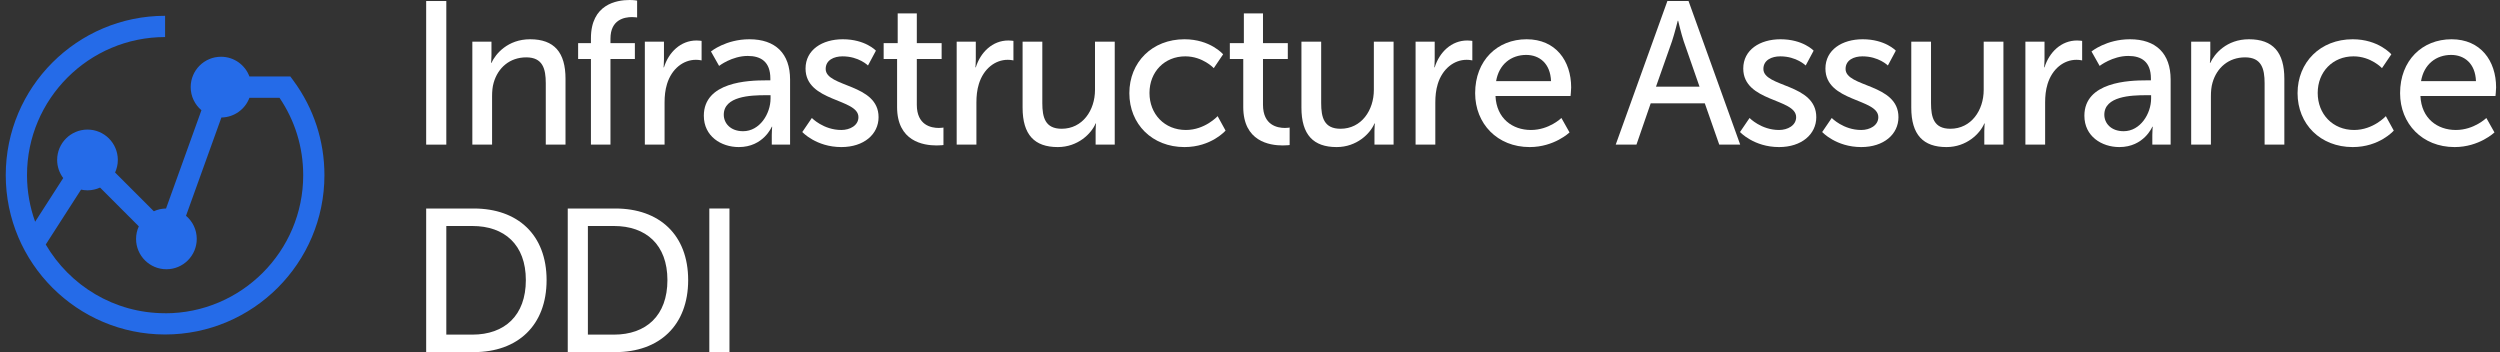 <?xml version="1.0" encoding="UTF-8"?> <svg xmlns="http://www.w3.org/2000/svg" width="284" height="40" viewBox="0 0 284 40" fill="none"><rect x="0" y="0" width="284" height="40" fill="#333333" stroke="none"/><path d="M48.413 0.116H50.701V16.43H48.413V0.116Z" fill="white"></path><path d="M53.658 4.737H55.831V6.285C55.831 6.748 55.784 7.14 55.784 7.14H55.831C56.293 6.124 57.679 4.46 60.221 4.46C62.971 4.46 64.242 5.962 64.242 8.943V16.43H62V9.451C62 7.811 61.654 6.516 59.782 6.516C57.91 6.516 56.57 7.695 56.085 9.382C55.946 9.844 55.9 10.376 55.9 10.953V16.43H53.658V4.737Z" fill="white"></path><path d="M67.13 6.701H65.675V4.899H67.13V4.344C67.13 0.485 70.042 0 71.521 0C72.029 0 72.376 0.069 72.376 0.069V1.987C72.376 1.987 72.145 1.941 71.798 1.941C70.943 1.941 69.349 2.218 69.349 4.391V4.899H72.122V6.701H69.349V16.43H67.13V6.701Z" fill="white"></path><path d="M73.254 4.737H75.426V6.771C75.426 7.256 75.38 7.649 75.38 7.649H75.426C75.958 5.939 77.321 4.599 79.123 4.599C79.424 4.599 79.701 4.645 79.701 4.645V6.863C79.701 6.863 79.401 6.794 79.054 6.794C77.621 6.794 76.304 7.811 75.773 9.544C75.565 10.214 75.495 10.93 75.495 11.646V16.43H73.254V4.737Z" fill="white"></path><path d="M87.003 9.128H87.512V8.92C87.512 7.002 86.426 6.355 84.947 6.355C83.144 6.355 81.689 7.487 81.689 7.487L80.764 5.846C80.764 5.846 82.451 4.46 85.132 4.46C88.09 4.46 89.753 6.077 89.753 9.035V16.43H87.674V15.321C87.674 14.789 87.72 14.396 87.72 14.396H87.674C87.674 14.396 86.726 16.707 83.93 16.707C81.92 16.707 79.955 15.482 79.955 13.149C79.955 9.289 85.039 9.128 87.003 9.128ZM84.415 14.905C86.31 14.905 87.535 12.917 87.535 11.184V10.815H86.957C85.27 10.815 82.22 10.93 82.22 13.033C82.22 13.98 82.96 14.905 84.415 14.905Z" fill="white"></path><path d="M92.226 13.403C92.226 13.403 93.543 14.766 95.577 14.766C96.547 14.766 97.518 14.258 97.518 13.31C97.518 11.161 91.51 11.6 91.51 7.787C91.51 5.661 93.404 4.46 95.739 4.46C98.303 4.46 99.505 5.754 99.505 5.754L98.604 7.441C98.604 7.441 97.564 6.401 95.715 6.401C94.745 6.401 93.797 6.817 93.797 7.834C93.797 9.936 99.805 9.474 99.805 13.31C99.805 15.251 98.142 16.707 95.577 16.707C92.711 16.707 91.14 14.997 91.14 14.997L92.226 13.403Z" fill="white"></path><path d="M101.909 6.701H100.383V4.899H101.978V1.525H104.15V4.899H106.969V6.701H104.15V11.901C104.15 14.235 105.791 14.535 106.646 14.535C106.969 14.535 107.177 14.489 107.177 14.489V16.476C107.177 16.476 106.854 16.522 106.392 16.522C104.889 16.522 101.909 16.06 101.909 12.155V6.701Z" fill="white"></path><path d="M108.679 4.737H110.851V6.771C110.851 7.256 110.805 7.649 110.805 7.649H110.851C111.383 5.939 112.746 4.599 114.548 4.599C114.849 4.599 115.126 4.645 115.126 4.645V6.863C115.126 6.863 114.826 6.794 114.479 6.794C113.046 6.794 111.729 7.811 111.198 9.544C110.99 10.214 110.92 10.93 110.92 11.646V16.43H108.679V4.737Z" fill="white"></path><path d="M116.166 4.737H118.407V11.716C118.407 13.333 118.731 14.627 120.603 14.627C122.983 14.627 124.392 12.525 124.392 10.214V4.737H126.634V16.43H124.462V14.882C124.462 14.396 124.508 14.027 124.508 14.027H124.462C123.976 15.182 122.451 16.707 120.163 16.707C117.529 16.707 116.166 15.321 116.166 12.224V4.737Z" fill="white"></path><path d="M134.556 4.46C137.491 4.46 138.946 6.17 138.946 6.17L137.884 7.741C137.884 7.741 136.636 6.401 134.648 6.401C132.291 6.401 130.581 8.157 130.581 10.56C130.581 12.964 132.291 14.766 134.718 14.766C136.89 14.766 138.323 13.195 138.323 13.195L139.224 14.835C139.224 14.835 137.606 16.707 134.556 16.707C130.882 16.707 128.294 14.096 128.294 10.584C128.294 7.071 130.882 4.46 134.556 4.46Z" fill="white"></path><path d="M141.234 6.701H139.709V4.899H141.303V1.525H143.476V4.899H146.295V6.701H143.476V11.901C143.476 14.235 145.116 14.535 145.971 14.535C146.295 14.535 146.503 14.489 146.503 14.489V16.476C146.503 16.476 146.179 16.522 145.717 16.522C144.215 16.522 141.234 16.06 141.234 12.155V6.701Z" fill="white"></path><path d="M147.843 4.737H150.085V11.716C150.085 13.333 150.408 14.627 152.28 14.627C154.66 14.627 156.07 12.525 156.07 10.214V4.737H158.311V16.43H156.139V14.882C156.139 14.396 156.185 14.027 156.185 14.027H156.139C155.654 15.182 154.129 16.707 151.841 16.707C149.207 16.707 147.843 15.321 147.843 12.224V4.737Z" fill="white"></path><path d="M160.81 4.737H162.982V6.771C162.982 7.256 162.936 7.649 162.936 7.649H162.982C163.514 5.939 164.877 4.599 166.68 4.599C166.98 4.599 167.257 4.645 167.257 4.645V6.863C167.257 6.863 166.957 6.794 166.61 6.794C165.178 6.794 163.861 7.811 163.329 9.544C163.121 10.214 163.052 10.93 163.052 11.646V16.43H160.81V4.737Z" fill="white"></path><path d="M173.424 4.46C176.728 4.46 178.484 6.909 178.484 9.936C178.484 10.237 178.415 10.907 178.415 10.907H169.888C170.004 13.472 171.829 14.766 173.909 14.766C175.989 14.766 177.375 13.403 177.375 13.403L178.299 15.043C178.299 15.043 176.566 16.707 173.77 16.707C170.096 16.707 167.577 14.05 167.577 10.584C167.577 6.863 170.096 4.46 173.424 4.46ZM176.197 9.22C176.127 7.21 174.879 6.239 173.377 6.239C171.667 6.239 170.281 7.302 169.957 9.22H176.197Z" fill="white"></path><path d="M193.666 11.739H187.52L185.902 16.43H183.545L189.415 0.116H191.818L197.687 16.43H195.307L193.666 11.739ZM190.593 2.357C190.593 2.357 190.223 3.836 189.946 4.668L188.121 9.844H193.066L191.263 4.668C190.986 3.836 190.639 2.357 190.639 2.357H190.593Z" fill="white"></path><path d="M198.75 13.403C198.75 13.403 200.067 14.766 202.101 14.766C203.071 14.766 204.042 14.258 204.042 13.31C204.042 11.161 198.034 11.6 198.034 7.787C198.034 5.661 199.929 4.46 202.263 4.46C204.828 4.46 206.029 5.754 206.029 5.754L205.128 7.441C205.128 7.441 204.088 6.401 202.239 6.401C201.269 6.401 200.321 6.817 200.321 7.834C200.321 9.936 206.33 9.474 206.33 13.31C206.33 15.251 204.666 16.707 202.101 16.707C199.235 16.707 197.664 14.997 197.664 14.997L198.75 13.403Z" fill="white"></path><path d="M208.086 13.403C208.086 13.403 209.403 14.766 211.436 14.766C212.407 14.766 213.377 14.258 213.377 13.31C213.377 11.161 207.369 11.6 207.369 7.787C207.369 5.661 209.264 4.46 211.598 4.46C214.163 4.46 215.365 5.754 215.365 5.754L214.463 7.441C214.463 7.441 213.423 6.401 211.575 6.401C210.604 6.401 209.657 6.817 209.657 7.834C209.657 9.936 215.665 9.474 215.665 13.31C215.665 15.251 214.001 16.707 211.436 16.707C208.571 16.707 206.999 14.997 206.999 14.997L208.086 13.403Z" fill="white"></path><path d="M217.121 4.737H219.363V11.716C219.363 13.333 219.686 14.627 221.558 14.627C223.938 14.627 225.348 12.525 225.348 10.214V4.737H227.589V16.43H225.417V14.882C225.417 14.396 225.463 14.027 225.463 14.027H225.417C224.932 15.182 223.407 16.707 221.119 16.707C218.484 16.707 217.121 15.321 217.121 12.224V4.737Z" fill="white"></path><path d="M230.085 4.737H232.257V6.771C232.257 7.256 232.211 7.649 232.211 7.649H232.257C232.788 5.939 234.152 4.599 235.954 4.599C236.255 4.599 236.532 4.645 236.532 4.645V6.863C236.532 6.863 236.231 6.794 235.885 6.794C234.452 6.794 233.135 7.811 232.604 9.544C232.396 10.214 232.326 10.93 232.326 11.646V16.43H230.085V4.737Z" fill="white"></path><path d="M243.834 9.128H244.343V8.92C244.343 7.002 243.256 6.355 241.778 6.355C239.975 6.355 238.519 7.487 238.519 7.487L237.595 5.846C237.595 5.846 239.282 4.46 241.962 4.46C244.92 4.46 246.584 6.077 246.584 9.035V16.43H244.504V15.321C244.504 14.789 244.551 14.396 244.551 14.396H244.504C244.504 14.396 243.557 16.707 240.761 16.707C238.75 16.707 236.786 15.482 236.786 13.149C236.786 9.289 241.87 9.128 243.834 9.128ZM241.246 14.905C243.141 14.905 244.366 12.917 244.366 11.184V10.815H243.788C242.101 10.815 239.051 10.93 239.051 13.033C239.051 13.98 239.79 14.905 241.246 14.905Z" fill="white"></path><path d="M248.917 4.737H251.09V6.285C251.09 6.748 251.043 7.14 251.043 7.14H251.09C251.552 6.124 252.938 4.46 255.48 4.46C258.23 4.46 259.501 5.962 259.501 8.943V16.43H257.259V9.451C257.259 7.811 256.913 6.516 255.041 6.516C253.169 6.516 251.829 7.695 251.344 9.382C251.205 9.844 251.159 10.376 251.159 10.953V16.43H248.917V4.737Z" fill="white"></path><path d="M267.266 4.46C270.2 4.46 271.656 6.17 271.656 6.17L270.593 7.741C270.593 7.741 269.345 6.401 267.358 6.401C265.001 6.401 263.291 8.157 263.291 10.56C263.291 12.964 265.001 14.766 267.427 14.766C269.599 14.766 271.032 13.195 271.032 13.195L271.933 14.835C271.933 14.835 270.316 16.707 267.266 16.707C263.591 16.707 261.003 14.096 261.003 10.584C261.003 7.071 263.591 4.46 267.266 4.46Z" fill="white"></path><path d="M278.496 4.46C281.8 4.46 283.557 6.909 283.557 9.936C283.557 10.237 283.487 10.907 283.487 10.907H274.961C275.076 13.472 276.902 14.766 278.981 14.766C281.061 14.766 282.448 13.403 282.448 13.403L283.372 15.043C283.372 15.043 281.639 16.707 278.843 16.707C275.169 16.707 272.65 14.05 272.65 10.584C272.65 6.863 275.168 4.46 278.496 4.46ZM281.269 9.22C281.2 7.21 279.952 6.239 278.45 6.239C276.74 6.239 275.353 7.302 275.03 9.22H281.269Z" fill="white"></path><path d="M48.413 23.686H53.82C58.812 23.686 62.093 26.667 62.093 31.82C62.093 36.973 58.812 40 53.82 40H48.413V23.686ZM53.659 38.013C57.333 38.013 59.736 35.841 59.736 31.82C59.736 27.799 57.31 25.673 53.659 25.673H50.701V38.013H53.659Z" fill="white"></path><path d="M64.496 23.686H69.904C74.895 23.686 78.176 26.667 78.176 31.82C78.176 36.973 74.895 40 69.904 40H64.496V23.686ZM69.742 38.013C73.416 38.013 75.819 35.841 75.819 31.82C75.819 27.799 73.393 25.673 69.742 25.673H66.784V38.013H69.742Z" fill="white"></path><path d="M80.579 23.686H82.867V40H80.579V23.686Z" fill="white"></path><path d="M33.347 9.182L32.985 8.689H28.336C27.847 7.379 26.588 6.447 25.109 6.447C23.206 6.447 21.662 7.992 21.662 9.894C21.662 10.949 22.136 11.889 22.883 12.521L18.862 23.686C18.369 23.693 17.899 23.801 17.476 23.998L13.073 19.596C13.274 19.16 13.385 18.679 13.385 18.167C13.385 16.264 11.841 14.72 9.938 14.72C8.036 14.72 6.492 16.264 6.492 18.167C6.492 18.941 6.75 19.653 7.181 20.227L3.992 25.188C3.395 23.532 3.068 21.748 3.068 19.888C3.068 11.246 10.104 4.21 18.754 4.21V1.795C8.772 1.795 0.653 9.913 0.653 19.896C0.653 29.879 8.772 37.997 18.754 37.997C28.737 37.997 36.855 29.879 36.855 19.896C36.855 16.01 35.642 12.305 33.347 9.182ZM18.754 35.583C12.977 35.583 7.92 32.44 5.197 27.776L9.207 21.541C9.442 21.591 9.688 21.621 9.938 21.621C10.447 21.621 10.932 21.506 11.367 21.309L15.769 25.712C15.569 26.147 15.457 26.628 15.457 27.14C15.457 29.043 17.002 30.587 18.904 30.587C20.807 30.587 22.351 29.043 22.351 27.14C22.351 26.085 21.878 25.145 21.131 24.514L25.151 13.349C26.611 13.329 27.851 12.405 28.336 11.111H31.753C33.516 13.711 34.444 16.738 34.444 19.904C34.444 28.554 27.408 35.59 18.758 35.59L18.754 35.583Z" fill="#256BE8"></path></svg> 